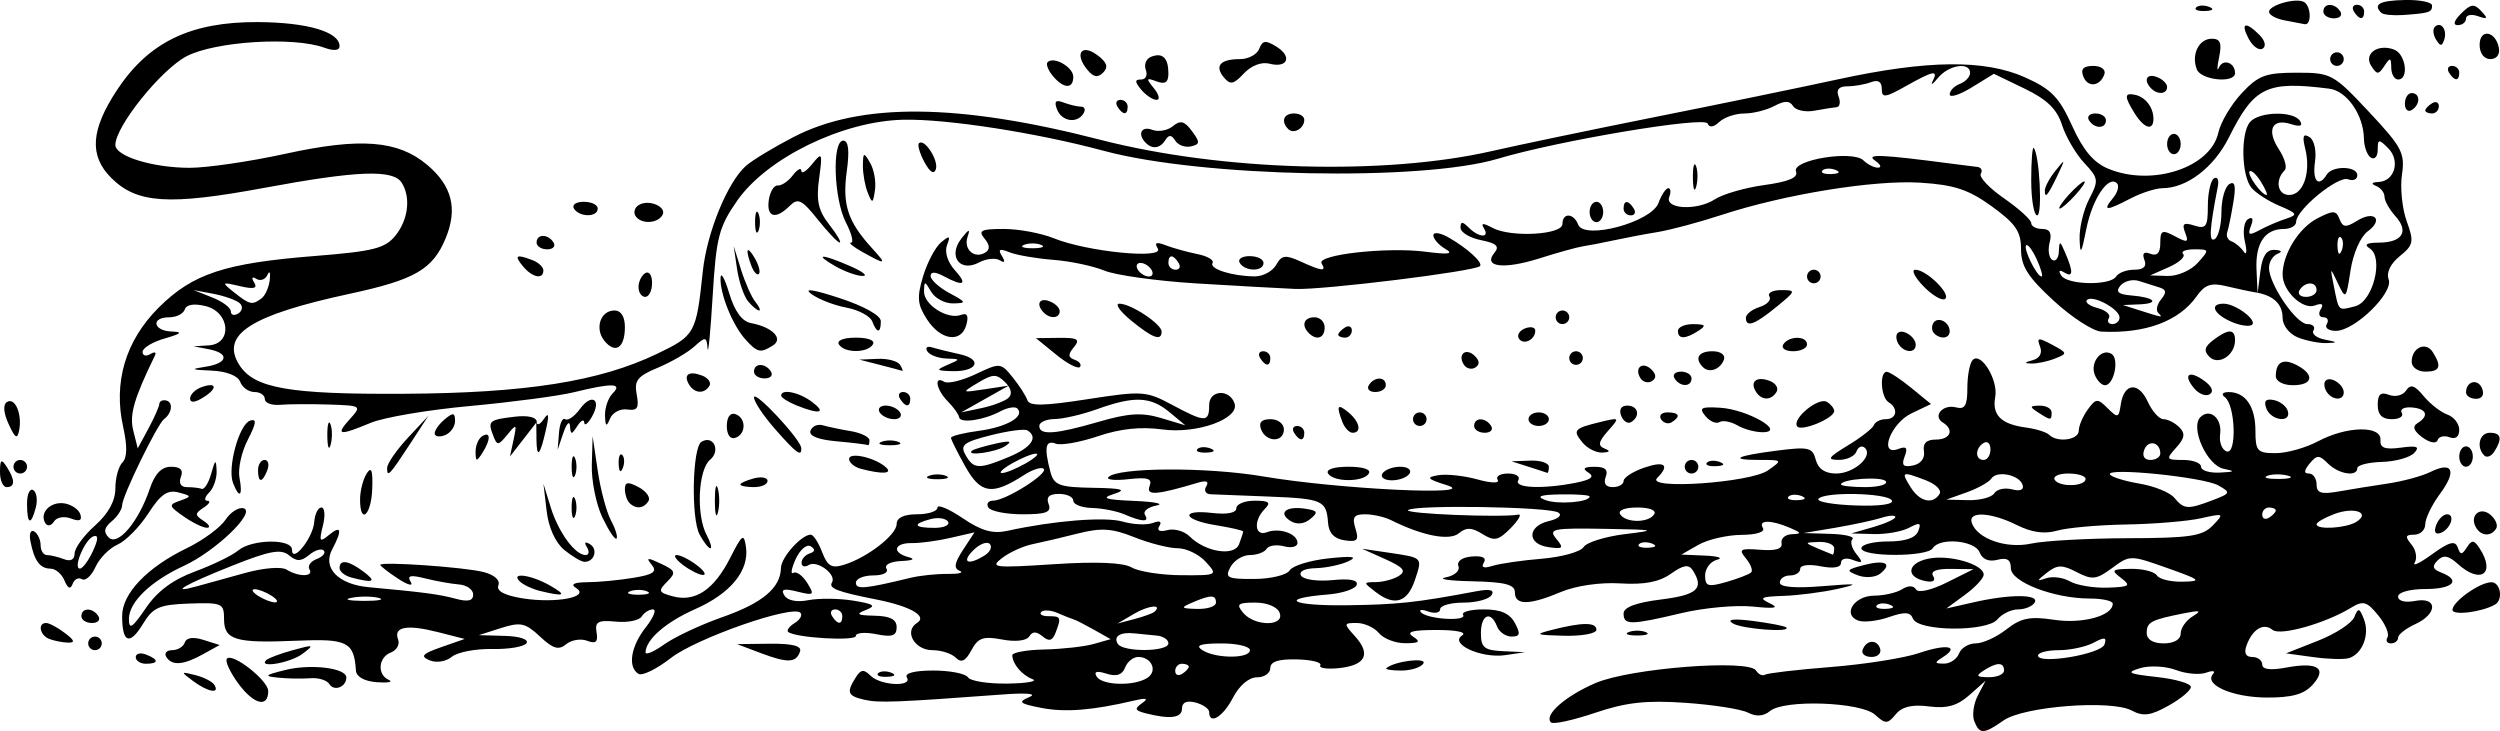 <svg xmlns="http://www.w3.org/2000/svg" viewBox="0 0 367.98 107.6" version="1.0"><path d="M290.59 106.13c-.33-.87-.09-2.56.53-3.75l1.14-2.18-2.39 2.12c-1.78 1.57-3.29 2-5.94 1.66-2.48-.32-3.96.03-4.89 1.16-1.21 1.45-1.51 1.46-3.05.06-2.09-1.88-13.36-2.28-15.46-.54-.95.78-2.02.86-3.23.24-1-.52-5.15-1.17-9.23-1.45-5.77-.4-8.73-.07-13.31 1.48-3.24 1.09-6.15 1.73-6.47 1.4-1.08-1.07 2.11-3.88 6.58-5.8 5.09-2.18 22.56-3.54 23.61-1.83.35.57.95.84 1.32.61.38-.23 4.73-.74 9.68-1.13s10.79-1.31 12.97-2.05c4.08-1.39 6.1-1.04 3.51.61-1.26.79-1.23.93.17.94.9.01 1.9-.66 2.22-1.48.31-.83 1.42-1.5 2.47-1.5 1.04 0 3.07-.93 4.52-2.07 2.13-1.67 3.44-1.94 7.02-1.4 4.19.63 8.62-.59 8.62-2.37 0-.42-1.52-.76-3.37-.76-5.29 0-11.63-2.44-11.63-4.47 0-1.25-.56-1.6-1.98-1.23-1.26.33-2.22-.07-2.61-1.09-.69-1.78-5.9-2.25-6.91-.61-.8 1.3-10.5 1.3-10.5 0 0-.55 1.76-1 3.9-1 2.56 0 4.09-.52 4.47-1.53.48-1.22.22-1.32-1.32-.5-1.05.57-3.41.99-5.23.94l-3.32-.09 3.25-.94c1.79-.52 3.25-1.18 3.25-1.48 0-.29-.94-.24-2.08.13-1.15.36-4.19 1.01-6.75 1.45l-4.67.78 3.92.12c2.16.06 3.62.41 3.26.78-.36.36-.1 1.34.58 2.18 1.04 1.29.96 1.43-.51.88-1-.38-1.75-.19-1.75.43 0 .69-1.13.87-3 .5-1.69-.34-3-.18-3 .37 0 .54-.67.98-1.5.98-.82 0-1.5.47-1.5 1.05 0 .67 2.23.86 6.25.53 5.29-.43 5.64-.37 2.25.4-2.2.49-5.8.96-8 1.03-3.3.11-3.65.29-2 1.08 1.48.7.83.83-2.5.49-2.47-.25-7.2.18-10.5.97-7.51 1.78-8.5 1.78-8.5.06 0-.93 1.82-1.61 5.5-2.07 5.36-.67 6.39-1.61 4.69-4.28-.6-.94-1.36-.83-3.24.5-1.72 1.21-3.93 1.63-7.45 1.41-2.96-.18-6.51.34-8.71 1.26-4.67 1.97-6.79 1.99-6.79.07 0-1.16-1.42-1.53-6.25-1.64-3.43-.07-5.2-.33-3.92-.58 1.3-.25 2.12-.98 1.86-1.65-.27-.72.53-1.3 1.98-1.42 1.56-.13 2.2.2 1.76.9-.44.72-.01.89 1.25.49 1.07-.34 4.35-.82 7.29-1.06 2.95-.25 5.71-1.02 6.14-1.71.43-.7 3.17-1.55 6.09-1.91 4.85-.59 4.59-.65-3.07-.78-7.56-.13-8.24.01-7.05 1.45 1.16 1.4 1.02 1.56-1.12 1.25-3.2-.45-3.17-3.08.03-3.84 1.42-.33 2.02-.88 1.4-1.26-1.38-.86-21.29-1.17-22.11-.35-.54.54 13.69 1.12 16.22.66.55-.1.05.79-1.11 1.98-1.83 1.85-2.41 1.97-4.17.87-1.57-.98-2.38-1.01-3.46-.11-1.39 1.15-5.34.39-9.99-1.93-.96-.47-2.67-.86-3.82-.86-1.65 0-1.94.43-1.42 2.08.55 1.74.29 2.03-1.6 1.75-1.52-.22-2.32-1.07-2.43-2.58-.24-3.3-.79-3.55-8.74-3.86-3.99-.15-7.84-.3-8.56-.34-.72-.03-1.01-.55-.63-1.16.44-.72.03-.91-1.19-.55-6.14 1.84-7.7 1.95-7.15.52.43-1.12-.24-1.35-3.09-1.03-2 .23-3.33.09-2.97-.3 1.38-1.45 14.54-1.51 22.79-.1 11.11 1.89 32.16 2.9 27.04 1.29-2.92-.91-3.14-1.16-1.3-1.47 1.21-.21 3.8.07 5.76.61 2.09.58 3.33.6 3 .06-.32-.51.38-.92 1.54-.92 1.17 0 1.84.45 1.5 1-.7 1.14 3.63 1.32 8.46.36 2.26-.45 2.81-.89 1.87-1.49-.95-.6-.7-.85.89-.86 1.57-.01 2.05.43 1.65 1.49-.37.95.01 1.5 1.03 1.5.88 0 1.6-.41 1.6-.9 0-.5 1.35-1.38 3-1.95 3.05-1.06 3.87-.42 1.94 1.51-1.76 1.76 13.71.7 16.31-1.12 2.17-1.52 2.15-1.54-1.19-1.54-4.67 0-3.55-.6 2.57-1.38 4.6-.59 5.19-.45 5.66 1.36.35 1.34 1.36 2.02 3 2.02 2.64 0 5.51-2.57 4.22-3.78-.43-.4-.98-.16-1.23.53-.24.69-1.42 1.25-2.61 1.24-1.8 0-1.58-.35 1.33-2.12 1.93-1.16 3.65-2.51 3.84-2.99.18-.49.97-.88 1.75-.88 1.63 0 1.89-1.59.41-2.5-1.15-.72-1.36-4.52-.25-4.47.42.02 2.05 1.1 3.63 2.39l2.87 2.35-2.87 1.37c-3.09 1.48-4.9 6.38-1.93 5.24 1.18-.45 1.41-.17.92 1.11-.5 1.3-.21 1.62 1.24 1.32 1.13-.23 1.78-1.07 1.6-2.1-.2-1.15.37-1.71 1.75-1.71 2.15 0 2.75-1.45 1.03-2.51-1.54-.95 0-2.73 1.93-2.23 1.33.35 1.68-.25 1.68-2.87 0-1.83.36-3.68.79-4.11 1.23-1.23 3.78 2.97 3.31 5.46-.49 2.66.86 4 4.54 4.49 1.48.2 3.01.68 3.39 1.06 1.21 1.21 4.37.77 4.37-.6 0-.72.6-2.12 1.32-3.11 1.21-1.66 1.45-1.67 2.93-.19 1.49 1.48 1.64 1.44 1.93-.56.47-3.17 2.61-3.39 3.97-.41.65 1.42 1.69 2.58 2.31 2.58.63 0 1.68.53 2.33 1.18.92.92.81 1.61-.45 3-1.55 1.71-1.49 1.82 1.01 1.82 1.46 0 2.65.45 2.65 1s1.24.94 2.75.86c2.24-.11 2.35-.21.58-.56-2.45-.47-4.97-6.06-3.43-7.6 1.41-1.4 3.24.2 2.9 2.54-.16 1.14.27 2.26.96 2.5 1.53.52 1.3-6.84-.26-7.98-.58-.42-.35-.74.55-.75 2.47-.02 3.95 2.12 3.95 5.69 0 2.99.28 3.3 2.97 3.3 1.64 0 4.45-.79 6.25-1.75 4.2-2.24 9.33-2.35 9.18-.2-.08 1.18.64 1.46 3 1.14 2.4-.33 2.85-.15 1.96.79-.63.66-2.77 1.26-4.75 1.31-1.98.06-3.61.47-3.61.91 0 1.33-2.75.9-4.32-.67-1.3-1.3-1.62-1.3-2.7 0-.85 1.03-.88 1.47-.1 1.47.62 0 1.12.72 1.12 1.61 0 1.27.69 1.48 3.25 1.03 1.79-.32 5.05-.85 7.25-1.17 2.2-.33 5.02-1.09 6.25-1.7 3.29-1.62 3.93-.18 1.43 3.2-1.2 1.62-2.18 3.64-2.18 4.49 0 .84-.73 1.54-1.62 1.54-1.31 0-1.39.28-.41 1.45.66.8.88 1.99.48 2.64s.75.11 2.55-1.21c2.52-1.82 3.4-2.06 3.77-1.02.4 1.15.61 1.15 1.36 0 .73-1.13 1.04-1.11 1.86.14 2.43 3.71.17 5.36-3.18 2.32-1.39-1.26-2.14-1.39-3-.53-.85.86-.72 1.3.53 1.78 2.99 1.15 1.76 2.43-2.34 2.43-2.27 0-4 .48-4 1.11 0 .66 1.04.92 2.5.64 3.35-.64 3.35 1.91 0 3.43-1.37.63-2.5 1.52-2.5 1.98s-.47.84-1.05.84c-.59 0-.81-.41-.51-.9s-.31-1.95-1.38-3.25c-1.67-2.04-2.2-2.18-3.98-1.1-3.79 2.31-10.44 4.19-11.56 3.26-1.31-1.09-2.93-.13-3.81 2.24-.43 1.16-.15 1.75.83 1.75.8 0 1.46.5 1.46 1.11 0 .73 1.21.88 3.52.45 4.63-.87 6.11.09 3.89 2.54-1.27 1.4-3.05 1.89-6.81 1.87-5.04-.04-9.25-1.91-7.83-3.48.4-.45-.06-.53-1.02-.18-.97.35-2.98.17-4.47-.4-1.48-.56-3.84-.68-5.24-.27-2.15.65-1.78.84 2.46 1.31 2.75.3 5 .96 5 1.46s-1.48 1.75-3.3 2.76c-2.63 1.47-3.72 1.62-5.41.71-3.01-1.61-15.9-.62-18.86 1.46-2.94 2.06-3.55 2.07-4.32.09zm4.39-7.43c0-1.26-1.06-1.26-3 0-1.21.78-1.07.97.75.98 1.24.01 2.25-.43 2.25-.98zm14.79-3.85c.35-1.06.01-1.12-1.6-.25-1.13.6-3.43 1.1-5.12 1.1s-3.07.36-3.07.79c0 1.36 9.31-.2 9.79-1.64zm11.21-1.6c0-.8.79-1.93 1.75-2.52 1.4-.85 1.15-.94-1.25-.46-4.89.97-5.5 1.29-5.5 2.9 0 .96.93 1.53 2.5 1.53 1.52 0 2.5-.57 2.5-1.45zm-63.22-9c.28-.28-.07-1.2-.77-2.05-1.13-1.35-.86-1.51 2.1-1.28 2.29.19 3.31-.13 3.14-.97-.13-.69.54-1.28 1.5-1.32 1.5-.06 1.46-.2-.25-.93-2.77-1.2-4.73-1.2-4 0 .37.6-.91 1.01-3.19 1.03-2.09.02-4.93.68-6.31 1.47l-2.5 1.43 3.5.15c1.93.08 2.72.36 1.75.61-.96.25-1.75 1.29-1.75 2.31 0 1.61.43 1.74 3.14.96 1.72-.5 3.36-1.13 3.64-1.41zm54.44.82c-1.53-1.16-1.36-1.31 1.48-1.34 1.75-.02 3.46.42 3.8.97s2.06.97 3.81.92c2.87-.06 2.64-.27-2.29-2.01-5.43-1.93-5.5-1.93-8.11 0-2.31 1.71-2.94 1.78-5.2.61-2.17-1.13-2.86-1.11-4.39.07-1.55 1.21-1.57 1.33-.13.83.93-.33 2.51-.12 3.5.45 1 .58 3.49.99 5.53.93 3.28-.11 3.52-.28 2-1.43zm-42.22-4.37c0-.55-1.01-.97-2.25-.93-2.14.07-2.15.11-.25.93 1.1.47 2.12.89 2.25.93.14.04.25-.38.25-.93zm-26.81-.69c-.72-.28-1.58-.25-1.91.08-.34.34.25.57 1.31.53 1.16-.05 1.4-.29.6-.61zm70.03-.79c9.09-.02 10.98-.3 12.5-1.87 1.73-1.79 1.67-1.83-1.72-1.07-1.92.44-6.87.85-11 .92-4.12.07-8.71.48-10.2.91-1.83.53-3.74.26-5.9-.82-3.84-1.91-7.23-2.09-6.65-.34.78 2.35 5.08 3.86 8.75 3.06 1.93-.42 8.33-.77 14.22-.79zm33.64-2.41c2.17-1.37-.35-2.25-3.27-1.14-1.42.54-2.59 1.21-2.59 1.5 0 .85 4.38.58 5.86-.36zM243.48 75.7c.37-.59-.67-1-2.5-1-1.82 0-2.86.41-2.5 1 .8 1.29 4.2 1.29 5 0zm91.5-.56c0-.24-.45-.44-1-.44s-1 .47-1 1.06c0 .58.45.78 1 .44s1-.82 1-1.06zm-101-2.06c0-.21-1.91-.35-4.25-.31-3 .05-3.68.29-2.31.82 1.8.71 6.56.34 6.56-.51zm44.48.57c-.7-1.12-10.15-1.3-10.81-.2-.25.41 2.22.84 5.47.95 3.56.13 5.69-.17 5.34-.75zm47.21-.02c2.68-1.02 2.72-1.13.83-2.19-2.21-1.23-16.59-2.68-15.93-1.6.23.38 2.2.98 4.36 1.35 2.17.36 4.47 1.3 5.12 2.09 1.41 1.7 1.97 1.74 5.62.35zm-60.5-.62c-.72-.28-1.58-.25-1.91.08-.34.34.25.57 1.31.53 1.16-.05 1.4-.29.6-.61zm20.32-.31c.34-.55-.57-1.45-2.01-2-3.56-1.36-3.7-1.3-2.26 1 1.34 2.16 3.27 2.61 4.27 1zm8.05-.09c.37-.6 1.54-.86 2.61-.58 1.21.32 1.8.07 1.56-.66-.5-1.5-3.79-2.16-4.61-.92-.34.52-1.97 1.43-3.62 2.02l-3 1.07 3.2.08c1.75.04 3.49-.41 3.86-1.01zm-15.95-1.75c-.49-.78-6.61-.37-6.61.45 0 .21 1.61.39 3.56.39 1.96 0 3.33-.38 3.05-.84zm29.39-.37c0-.44-1.15-.79-2.55-.79-1.41 0-2.3.42-1.99.93.69 1.12 4.54.99 4.54-.14zm29.74-.49c-.98-.25-2.33-.23-3 .04-.68.28.11.48 1.76.46s2.21-.24 1.24-.5zm-43.74-3.86c0-.86-.45-1.28-1-.94-1.29.8-1.29 2.5 0 2.5.55 0 1-.7 1-1.56zm25 .62c0-1.68-1.77-2.09-2.36-.56-.35.91 0 1.5.9 1.5.8 0 1.46-.43 1.46-.94zm-149.39 38.22c-1.55-.4-1.64-.66-.5-1.47 1.01-.71.7-.82-1.11-.4-6.2 1.46-10.18 1.77-13.7 1.09-3.23-.63-3.5-.87-1.8-1.58 1.25-.52-.25-.67-4-.39-15.64 1.16-18.15 1.25-20.25.77-2.48-.57-2.67-1.08-1.27-3.29.75-1.19 1.19-1.24 2.18-.25 1.48 1.47 6.24 1.69 5.34.24-.37-.61 1.14-1 3.89-1 2.47 0 4.77.45 5.11 1s2.96.96 5.81.92c2.86-.04 4.52-.34 3.69-.65-1.56-.6-2.95-2.24-2.98-3.52-.01-.41 2.12-.8 4.73-.85 2.62-.06 5.88-.42 7.25-.81l2.5-.71-2.5-1.41c-1.37-.77-2.72-1.46-3-1.52-.27-.07-1.3-.48-2.29-.91s-2.07-.51-2.42-.17c-.34.35.13.63 1.05.63 1.86 0 1.92.16 1.05 2.44-.46 1.19-.96 1.33-1.91.53-.93-.76-1.49-.76-1.96.01-.4.64-2.03.83-4.01.45-2.77-.52-3.53-.25-4.51 1.58-.86 1.61-1.48 1.91-2.29 1.1-.61-.61-2.15-1.11-3.44-1.11-2.63 0-4.23-2.79-2.28-4 1.61-.99-.93-2.46-5.99-3.46-5.72-1.13-7.05-1.64-6.52-2.5.72-1.17-2.18-3.34-3.43-2.57-.58.36-1.05.21-1.05-.33s.54-1.16 1.21-1.38c.8-.26.85-.61.14-1.05-.58-.36-1.57.49-2.21 1.88-.63 1.4-.79 2.31-.34 2.04.44-.28 1.35.38 2.03 1.46 1.12 1.8 1.01 1.9-1.45 1.29-2-.5-2.48-.36-1.9.57.46.76 1.86 1.03 3.54.69 1.53-.3 4.49-.27 6.59.07 3.08.5 3.44.76 1.85 1.38-1.55.61-1.28.78 1.29.84 2.31.05 3.25.54 3.25 1.69 0 1.28-.65 1.5-3 1.03-1.65-.33-3-.22-3 .25 0 .82-8.99.28-9.97-.59-.26-.23.18-.82.97-1.31.8-.49 1.17-1.17.83-1.51-1.19-1.19-15.37 3.77-19.08 6.68-2.07 1.61-4.21 2.66-4.75 2.32-1.62-1-1.14-4.04 1.08-6.86 1.14-1.45 1.61-2.63 1.06-2.63-.56 0-1.31.47-1.67 1.05s-2.07.92-3.81.75c-2.62-.25-3.1.02-2.83 1.58.24 1.42-.1 1.73-1.38 1.24-.93-.36-2.33-.13-3.1.51-1.1.91-1.93.67-3.85-1.14-2.14-2-2.86-2.16-5.72-1.25l-3.28 1.05 3.81.11c2.17.05 3.56.51 3.22 1.06-.33.53-2.6.92-5.06.87-2.45-.05-5.13.47-5.95 1.15-.84.7-2.26.93-3.25.52-1.43-.59-1.11-.96 1.69-1.94l3.46-1.21-3.96-1.01c-4.56-1.16-6.56-.78-5.84 1.09.27.72-.2 1.58-1.06 1.91-1.86.71-2.06 3.27-.31 4.04.69.31-.1.46-1.75.34-1.85-.14-3.03-.8-3.09-1.72-.27-4.21-1.27-4.72-8.71-4.39-9.06.39-10.7-.1-10.7-3.2 0-2.3-.3-2.44-5.11-2.27-4.45.16-5.34.55-6.84 3.02-1.95 3.2-3.05 2.77-3.05-1.19 0-3.3 3.66-7.14 9.5-9.97 2.38-1.15 4.95-3.04 5.72-4.2.76-1.15 1.98-1.9 2.69-1.67 1.78.6-4.16 6.3-8.8 8.45-4.92 2.27-8.11 5.35-8.11 7.82 0 1.66.49 1.34 2.48-1.58 1.69-2.49 3.97-4.19 7.25-5.4 2.62-.97 5.48-2.36 6.35-3.09 1.99-1.68 7.92-1.76 7.92-.12 0 2.13 3.09-1.71 3.27-4.05.09-1.19.56-2.16 1.06-2.16.49 0 .59 1.2.22 2.67-.59 2.35-.48 2.52.89 1.38 1.83-1.52 2-.74.47 2.13-1.45 2.71.89 5.13 5.34 5.55 8.11.74 10.42 1.05 12.84 1.7 1.82.5 2.58.31 2.58-.62 0-.72-.94-1.39-2.08-1.48-1.15-.09-3.39-.49-4.98-.89-2.2-.55-2.71-.43-2.13.52.42.68-.41.47-1.85-.47-1.45-.95-2.63-1.87-2.63-2.04 0-.53 12.29.32 15.19 1.05 1.59.41 2.48 1.2 2.19 1.95-.32.85.88 1.49 3.59 1.93 4.86.77 9.94-.19 7.88-1.5-.92-.58-.39-.86 1.65-.88 1.65-.01 4.7-.3 6.77-.65 2.95-.48 3.52-.9 2.67-1.93-.88-1.06-.63-1.09 1.35-.15 2.18 1.02 2.28 1.31.92 2.66-1.36 1.36-1.26 1.59.89 2.16 3.27.86 6.02-.99 8.4-5.67 1.77-3.49 2.02-3.67 2.32-1.61.51 3.46-2.25 6.84-7.45 9.14-4.35 1.93-7.26 4.45-7.33 6.37-.02.45 1.22-.08 2.75-1.17s5.41-2.91 8.61-4.03c5.88-2.07 8.51-4.29 8.57-7.22.03-1.56 3.02-4.9 4.39-4.9.38 0 1.13 1.15 1.67 2.57.79 2.07 1.41 2.43 3.23 1.86 3.44-1.07 7.74-4.4 7.74-6 0-.92 1.07-1.43 3-1.43 1.65 0 3-.44 3-.97 0-.54 1.67.16 3.7 1.53 2.75 1.87 4.43 2.35 6.58 1.88 6.86-1.51 14.39-2.11 17.01-1.36 1.56.45 3.55.53 4.44.19 1-.38 1.35-.21.94.46-.42.68.03.9 1.18.6 1.02-.27 2.49.15 3.27.92 2.3 2.31 6.58 2.99 7.28 1.16.33-.87.6-1.71.6-1.87s-1.8-.57-4-.93c-4.91-.78-5.35-2.37-.5-1.8 2.15.25 3.5-.02 3.5-.7 0-.61 1.22-1.11 2.7-1.11 2.1 0 2.44.26 1.5 1.2-1.72 1.72-1.51 4.13.3 3.44 1.86-.71 4.5.22 4.5 1.58 0 .56-.9.78-1.99.49-1.1-.29-2.26-.12-2.56.38-.31.5-1.42.91-2.47.91s-2.33.8-2.85 1.77c-.85 1.58-.46 1.77 3.5 1.75 2.44-.01 4.79-.58 5.22-1.26.42-.69 2.99-1.48 5.71-1.77 3.54-.38 4.38-.26 2.94.42-1.1.52-3.26.98-4.8 1.02-1.68.04-2.55.49-2.17 1.11.35.57 2.42.86 4.59.65 2.59-.26 3.83-.02 3.59.7-.2.61-2.13 1.25-4.28 1.42-7.35.6-5.35 1.69 2.88 1.58 7.45-.1 10.09-.38 19.07-2.07 1.95-.36 2.66-.18 2.19.57-.38.61-2.23 1.11-4.12 1.11-1.9 0-3.45.43-3.45.97 0 .53-.78.68-1.75.34-.96-.35-1.44-.29-1.07.12.92 1.03 6.83 1.38 6.2.37-.27-.44 1.09-.8 3.03-.8 2.5 0 3.83.58 4.59 2 .86 1.6.76 2-.49 2-.86 0-1.83-.68-2.14-1.5-.91-2.37-2.37-1.75-2.37 1 0 2.12.49 2.52 3.25 2.65l3.25.15-2.91.43c-3.51.52-8.3-1.66-6.35-2.9.73-.47-.82-.8-3.74-.8-3.59 0-4.57.27-3.5.97 1.18.76.94.97-1.12.98-1.45.01-3.19-.66-3.88-1.48-.68-.83-2.16-1.5-3.27-1.5-1.95 0-1.96.08-.28 1.94 2.4 2.64 1.6 4.27-2.3 4.7-1.79.19-3.05.01-2.79-.41.26-.43-1.29-.82-3.44-.87-2.7-.07-3.92.32-3.92 1.27 0 .75-.88 1.37-1.97 1.37-1.18 0-2.6 1.2-3.53 3-1.46 2.82-3.5 4.06-3.5 2.11 0-.48-.9-1.11-2-1.4-1.3-.34-2-.03-2 .88 0 1.4-1.75 1.62-5.39.69zm.27-5.19c1.58-.99.67-3.09-1.33-3.09-.73 0-1.6.7-1.93 1.57-.42 1.08-1.27 1.36-2.74.89-1.43-.46-1.9-.31-1.44.43.81 1.31 5.49 1.44 7.44.2zm6.12-1.65c0-.24-.45-.44-1-.44s-1 .47-1 1.06c0 .58.45.78 1 .44s1-.82 1-1.06zm9-2.44c0-.55-1.91-1-4.25-.99-3.11.01-3.84.28-2.75.99 1.98 1.27 7 1.27 7 0zm-12-1c0-.55-.78-1.07-1.75-1.15-.96-.09-2.42-.23-3.25-.32-2.08-.23-3.14.43-2.45 1.54.77 1.25 7.45 1.19 7.45-.07zm-48-4c0-.55-.47-1-1.05-1-.59 0-.79.45-.45 1 .8 1.28 1.5 1.28 1.5 0zm45.92-.63c1.3-1.17-.8-.99-2.92.25l-2.5 1.46 2.5-.66c1.38-.37 2.69-.84 2.92-1.05zm18.45.13c-.34-.88-1.84-1.5-3.6-1.5-2.56 0-2.83.22-1.77 1.5 1.69 2.03 6.15 2.03 5.37 0zm-9.37-1.5c0-1.18-.76-1.18-3.5 0-1.77.76-1.68.87.75.93 1.52.04 2.75-.38 2.75-.93zm-139-1c-.82-.54-1.95-.97-2.5-.97s-.32.43.5.97c.83.53 1.95.97 2.5.97s.33-.44-.5-.97zm15.77.31c-.96-.25-2.76-.26-4-.02-1.25.24-.47.44 1.73.46 2.2.01 3.22-.19 2.27-.44zm39.48-.97c-.68-.28-1.81-.28-2.5 0-.68.27-.12.5 1.25.5 1.38 0 1.94-.23 1.25-.5zm-59.05-2.73c2.62-.72 5.28-.93 6-.47 1.75 1.11 4.06 1.08 3.37-.04-.31-.49.18-1.18 1.08-1.52.9-.35 1.36-.91 1.02-1.25s-1.3-.05-2.14.65c-1.2.99-1.84 1-2.98.05-1.16-.96-2.83-.66-8.25 1.5-7.09 2.81-9.58 4.26-5.3 3.07 1.38-.38 4.62-1.28 7.2-1.99zm97.8.75c1.38-.34 3.85-.6 5.5-.58s2.45-.18 1.78-.45c-.91-.36-.78-1.15.48-3.08l1.7-2.59-3.48.8c-1.91.45-4.49.8-5.73.78-2.66-.04-3.01 1.41-.5 2.07 1.06.27.64.5-1.05.57-1.6.07-2.55.55-2.2 1.12s-.49 1-1.94 1c-1.4 0-2.56.48-2.56 1.08 0 1.02 1.31.91 8-.72zm43.5-2.36c-.99-1.1-2.85-2-4.13-2s-4.15-.73-6.38-1.62c-3.26-1.31-4.87-1.42-8.27-.56-2.32.59-5.34 1.3-6.72 1.58-1.37.28-3.4 1.2-4.5 2.05-1.82 1.4-1.16 1.47 7.6.9 6.3-.41 10.25-.25 11.5.48 1.05.61 4.34 1.12 7.31 1.14 5.34.03 5.38 0 3.59-1.97zm-32.52-.96c.8-.51 1.13-1.27.72-1.68s-1.5.02-2.43.95c-1.81 1.8-.73 2.27 1.71.73zm-5.42-4.95c-.31-.5-1.46-.67-2.56-.38-2.75.72-2.5 1.29.56 1.29 1.41 0 2.31-.41 2-.91zM35.1 100.64c-1.26-1.71-2.02-3.37-1.69-3.7.87-.87 6.07 3.23 6.07 4.78 0 2.51-2.11 1.99-4.38-1.08zm-6.67-.39c-1.88-1.4-1.87-1.43.32-.88 1.25.31 2.51.96 2.81 1.45.84 1.37-.98 1.03-3.13-.57zm20.05.44c-.36-.58-1.62-.96-2.82-.86s-3.3.06-4.68-.08c-2.18-.22-2.05-.37 1-1.13 3.78-.94 9-.3 9 1.1s-1.8 2.1-2.5.97zm80.78-1.6c.33-.33 1.19-.36 1.91-.08.8.32.56.56-.6.61-1.06.04-1.65-.19-1.31-.53zm74.81-.75c1.18-1.02 6.02-1.62 5.44-.68-.35.57-1.82 1.04-3.25 1.04-1.44 0-2.42-.16-2.19-.36zM19.98 96.73c0-.53.68-.71 1.5-.39 1.92.73 1.92 1.36 0 1.36-.82 0-1.5-.44-1.5-.97zm4.5-.03c-.34-.55.05-1 .86-1s1.65-.51 1.86-1.13c.23-.72 1.25-.86 2.75-.38l2.38.75-2.42 1.34c-2.93 1.63-4.6 1.75-5.43.42zm14.7.47c.29-.29 2.06-.96 3.92-1.47 3.1-.86 3.22-.81 1.44.53-1.76 1.34-6.6 2.18-5.36.94zm72.8-1.04l-3.5-1.32 4.84-.06c3.3-.03 4.71.32 4.44 1.14-.57 1.69-1.79 1.74-5.78.24zm228.5.59l-4-.55 4.69-1.85c2.58-1.01 4.99-2.58 5.36-3.48.58-1.43.77-1.39 1.44.36.85 2.22-.25 5.05-2.21 5.67-.7.22-3.08.16-5.28-.15zm-66.33-1.02c.5-1.51 2.11-1.67 2.58-.25.23.69-.33 1.25-1.25 1.25-.91 0-1.51-.45-1.33-1zm-261.17-1c0-.55.45-1 1-1s1 .45 1 1-.45 1-1 1-1-.45-1-1zm-5.75-.66c-1.38-.56-1.71-2.34-.44-2.34.45 0 1.69.66 2.75 1.47 1.45 1.09 1.56 1.45.44 1.42-.82-.03-2.06-.28-2.75-.55zm221.25-1.34c4.43-1.13 6.5-1.13 6.5 0 0 .55-2.13.94-4.75.88-4.24-.11-4.42-.2-1.75-.88zm11.25.34c.69-.28 1.82-.28 2.5 0 .69.27.13.5-1.25.5-1.37 0-1.93-.23-1.25-.5zm15.31-1.29c-.94-.59.12-.71 3-.35 2.44.32 4.63.74 4.86.94.94.81-6.53.26-7.86-.59zm26.53-.69c-.38-.99-1.2-1.04-3.55-.22-1.68.58-3.72.81-4.53.5-2.34-.9-.57-3.64 2.35-3.66 1.45-.01 3.31-.43 4.12-.94.91-.58 1.69-.58 2.06.02.34.55 2.24.12 4.53-1.02l3.93-1.96-3.3-.04c-2.16-.03-3.08.34-2.64 1.05.42.68-.01.97-1.1.75-2.96-.57-2.76-2.62.32-3.29 3.08-.68 8.22.79 8.22 2.34 0 .52-1.23 1.85-2.75 2.96l-2.75 2.02 4-.91c5.37-1.23 9.77-1.21 9 .04-.34.55-1.43 1-2.43 1s-2.37.66-3.04 1.46c-1.55 1.88-11.71 1.79-12.44-.1zm-3.4-2.05c-.72-.28-1.58-.25-1.91.08-.34.34.25.57 1.31.53 1.16-.05 1.4-.29.6-.61zM11.98 90.7c0-1.3 1.7-1.3 2.5 0 .34.55-.08 1-.94 1-.85 0-1.56-.45-1.56-1zm349-.93c0-1.21 4.02-4.07 5.73-4.07 1.36 0 1.78 2.6.52 3.3-1.96 1.11-6.25 1.63-6.25.77zm-158.44-2.59c-1.92-1.47-1.92-1.48 0-1.5 1.07-.01 2.59-.42 3.38-.92 1.11-.7.66-1.25-2-2.45l-3.44-1.54 4 .59c5 .75 4.9.65 3.78 4.03-1.1 3.28-2.99 3.87-5.72 1.79zm-123.06-.2c-1.1-.26-2.42-.88-2.95-1.38-1.5-1.43 1.64-1.01 4.45.6 2.54 1.45 2.13 1.66-1.5.78zM9.49 85.45c-.39-.96-1.32-1.75-2.05-1.75-1.55 0-2.41-1.17-2.96-4.03-.22-1.11.04-1.76.56-1.44s.94 1.23.94 2.03c0 .79.42 1.44.92 1.44.51 0 1.63.27 2.5.6.99.39 1.58.07 1.58-.83 0-.79 1.35-2.64 3-4.11 1.98-1.77 3-3.63 3-5.47 0-1.54.47-3.26 1.05-3.83.69-.69.72-2.43.11-5.17-1.49-6.6.33-12.73 5.2-17.6 5.03-5.01 9.72-6.56 23.11-7.62 8.52-.68 10.23-1.11 11.75-2.99 1.9-2.34 2.29-5.64.93-7.78-1.26-1.99-6.48-1.8-20.23.75-14.08 2.61-18.75 2.31-22.53-1.47-3.27-3.27-3.02-7.05.86-12.94C21.9 6.17 28.07 3.2 37.98 3.25c7.29.05 12 1.44 12 3.55 0 .65-.84.73-2.25.22-4.54-1.66-16.01-.94-20.25 1.25-3.77 1.96-10.5 10.34-10.5 13.07 0 1.66 5.52 3.36 10.95 3.36 2.56 0 8.9-.93 14.1-2.07 11.01-2.41 16.56-1.98 20.84 1.63 3.68 3.09 4.53 6.5 2.71 10.85-1.89 4.55-4.53 6.07-14.1 8.13-14.6 3.15-19.05 6-16.28 10.44 2.17 3.47 7.29 4.38 24.28 4.28 17.9-.1 28.77-1.81 37.25-5.89 5.59-2.68 5.75-2.97 6.72-12.15.6-5.7 3.64-13.12 6.35-15.51.93-.82 4.08-2.73 7-4.24 9.9-5.12 24.2-5 45.18.41 17.85 4.59 41.85 5.27 57.68 1.64 3.75-.86 14.47-3.1 23.82-4.97 9.35-1.86 21.5-4.37 27-5.56 13.26-2.88 21.66-2.96 27.62-.29 3.84 1.72 5 2.92 6.9 7.12 1.62 3.59 3.16 5.42 5.31 6.31 6.45 2.68 15.08-.15 16.21-5.3.34-1.53 1.88-4.14 3.44-5.81 2.45-2.62 3.52-3.02 8.07-3.02 5.1 0 5.41.16 10.65 5.75 4.86 5.19 5.34 6.09 4.87 9.24-.29 1.92.03 5.01.69 6.85 1.11 3.05 1.01 3.52-1.02 5.17-1.37 1.11-2 2.43-1.63 3.4.76 1.98-4.99 7.59-7.77 7.59-1.07 0-1.68-.45-1.34-1s.12-1-.5-1c-.61 0-.79-.53-.39-1.17.48-.77.19-.97-.85-.57-1.8.69-4.76-2.13-4.76-4.54 0-3.02 2.38-6.86 5.1-8.27 2.36-1.22 2.78-1.21 3.28.1.48 1.23.93 1.27 2.56.26 2.56-1.61 3.99-.21 1.58 1.55-1.05.77-2.14 3.25-2.52 5.74-.65 4.27-.71 4.32-1.86 1.9-1.16-2.45-1.17-2.45-.58.5.74 3.68.59 3.53 3.14 2.87 2.62-.69 4.23-7.17 2.13-8.5-.91-.58-.47-.85 1.37-.86 3.44-.02 4.44-1.65 2.4-3.9-.88-.98-1.6-2.26-1.6-2.86s-.56-1.31-1.25-1.59c-.79-.32-.64-.53.4-.58 2.36-.12 3.21-3.16 1.39-4.97-1.38-1.39-1.54-1.36-1.54.23 0 .98-.45 1.5-1 1.16s-1.01-1.61-1.03-2.81c-.06-3.48-2.51-7.02-5.1-7.34-9.22-1.17-11.05-.29-14.76 7.15-2.22 4.45-6.2 7.49-9.81 7.5-.99.01-3.08.68-4.66 1.5-3.62 1.89-4.2 1.89-2.62-.03.7-.83.97-1.82.6-2.19-1.26-1.26-3.65 2.33-4.52 6.77-.71 3.6-.9 3.87-.98 1.45-.06-1.65.58-4.31 1.41-5.91 1.43-2.73 1.38-3.06-.71-5.29-1.23-1.31-2.71-3.83-3.28-5.59-.76-2.37-2.22-3.78-5.54-5.38l-4.5-2.17-3.25 2c-1.78 1.1-3.25 1.56-3.25 1.03 0-.54.68-1.24 1.5-1.55.83-.32 1.5-1.04 1.5-1.61 0-1.67-3.15-1.18-4.71.72-.79.96-1.15 1.19-.8.5.86-1.71.16-1.58-3.96.73-3.06 1.72-3.53 1.77-3.53.39 0-1.04-.54-1.38-1.58-.98-.87.33-2.43.61-3.47.61-1.26 0-1.69.49-1.31 1.5.32.82.19 1.53-.28 1.57s-1.95.28-3.28.52c-1.34.25-2.74-.06-3.13-.67-.51-.83-1.24-.83-2.75-.03-1.14.61-3.13 1.11-4.43 1.11s-2.96.56-3.69 1.25c-.83.78-1.47.87-1.71.23-.41-1.1-21.95 2.51-30.87 5.18-11.27 3.36-43.6 2.72-58-1.16-9.87-2.66-23.11-4.72-29.5-4.58-8.94.19-20.07 5.61-24.47 11.91-2.7 3.88-3.09 5.37-3.61 14-.32 5.32-.66 8.81-.75 7.76-.15-1.76-.3-1.78-1.95-.29-.98.89-3.4 2.3-5.37 3.12-3.01 1.25-3.51 1.89-3.11 3.96.37 1.97.09 2.41-1.38 2.19-1.02-.16-2.16.44-2.54 1.32-.54 1.3-.69 1.21-.75-.44-.03-1.13.47-2.59 1.13-3.25 1.51-1.51-.05-1.56-5.7-.17-2.2.54-9.04 1.45-15.22 2.02-6.17.56-12.79 1.68-14.71 2.49-4.66 1.94-5.22 1.84-3.07-.54 1.79-1.98 1.75-2-3.09-2.16-2.7-.08-5.92-.07-7.16.04-1.23.11-2.25-.27-2.25-.84 0-.58-.68-1.04-1.53-1.04-.84 0-1.79-.68-2.1-1.5-.35-.91-2.02-1.56-4.22-1.65-3.02-.13-3.18-.22-.9-.57 3.33-.5 3.61-1.98.5-2.58l-2.25-.43 2.25-.14c3.5-.21 3.14-4.87-.44-5.77-1.71-.43-2.84-.25-3.09.48-.21.64-1.24 1.16-2.3 1.16-2.71 0-2.39 1.98.33 2.09 1.74.07 1.51.3-1 1.03-1.78.51-3.25 1.4-3.25 1.97 0 .56.51.71 1.13.33.63-.39.94-.3.7.19-3.1 6.37-3.78 8.73-3.2 11.04l.66 2.64 1.57-2.9c.86-1.59 1.58-3.23 1.61-3.64.02-.41.48-.64 1.03-.5 1.04.26.85 1.85-.34 2.74-.99.75-6.16 11.35-6.16 12.65 0 .61-.69 1.69-1.54 2.39-1.12.93-1.24 1.58-.44 2.38 1.33 1.33 4.4-2.3 6.04-7.16.76-2.24 1.73-3.25 3.13-3.25 1.39 0 1.85.47 1.45 1.5-.35.91 0 1.5.9 1.5.8 0 1.78.11 2.17.25s1.02-.88 1.4-2.25c.58-2.1.71-2.17.79-.45.06 1.13-.44 2.59-1.1 3.25s-.77 1.2-.25 1.21c.53.01.28.46-.55 1-1.33.88-1.33 1.1 0 1.97.83.54 1.04.99.48 1-.57.01-2.11-.74-3.42-1.66-2.23-1.55-2.26-1.72-.53-2.33 1.74-.61 1.73-.69-.24-1.21-1.62-.42-2.64.28-4.44 3.09-1.29 1.99-3.33 4.06-4.53 4.59-1.2.52-2.67 2.01-3.25 3.3-.59 1.29-1.48 2.1-1.98 1.79-.51-.31-1.13 0-1.38.69-.32.86-.7.7-1.2-.49zm4.18-4.32c.81-1.75.84-2.44.09-2.19-1.25.42-3.08 4.76-1.99 4.75.39 0 1.25-1.16 1.9-2.56zm21.65-36.47c-.46-.45-2.19-1.08-3.84-1.4l-3-.57 2.75 1.09c1.52.59 2.75 1.52 2.75 2.06s.49.67 1.09.3.71-1.04.25-1.48zm3.16-.73c.55-.4 1.1-1.63 1.23-2.73.12-1.1-.03-1.44-.34-.75-.31.7-1.04.96-1.63.6-.64-.4-.77-.19-.33.53.54.87-.03 1.02-2.09.54-2.73-.64-2.76-.6-.84.93 2.3 1.82 2.63 1.89 4 .88zm302.5-1.23c0-1.3-1.7-1.3-2.5 0-.34.55.09 1 .95 1 .85 0 1.55-.45 1.55-1zm3.61-7.73c-.33-.33-.57.26-.53 1.31.05 1.17.29 1.4.61.61.29-.73.25-1.59-.08-1.92zM51.73 85.01c-.96-.25-1.75-.88-1.75-1.39 0-1.34 1.34-1.13 3.56.55 1.95 1.47 1.46 1.69-1.81.84zm221.75-.32c-1.81-.69-1.74-.83.8-1.5 3.19-.84 4.35-.26 2.48 1.24-.7.56-2.17.68-3.28.26zm-172.94-1.52c-1.06-.81-1.49-1.47-.94-1.47s1.88.66 2.94 1.47c1.07.8 1.49 1.46.94 1.46s-1.87-.66-2.94-1.46zm-17.48-2.22c-1.31-1.08-2.32-3.29-2.6-5.75l-.47-4 1.08 3.5c1.13 3.65 3.58 7 5.13 7 .5 0 .58-.52.19-1.16-.45-.72-.28-.88.46-.43 1.21.75.64 2.59-.81 2.59-.46 0-1.8-.79-2.98-1.75zm19.91-2.28c-1.27-2.37-1.06-12.81.27-13.63 1.74-1.08 2.89 1.29 1.29 2.62-1.78 1.47-2.08 8.17-.51 11.1.57 1.07.81 1.94.53 1.94-.27 0-.98-.91-1.58-2.03zm-14.31-2.52c-.92-1.94-1.62-5.42-1.55-7.74l.12-4.21.75 5.07c.41 2.79 1.29 6.09 1.95 7.33.67 1.25 1.04 2.45.81 2.67-.22.22-1.15-1.18-2.08-3.12zm269.93 1.13c.33-.87 1.05-1.58 1.58-1.58 1.32 0 .5 2.27-1 2.77-.73.24-.95-.21-.58-1.19zm5.89.42c-1.07-1.74.52-3.23 2.08-1.94.77.64 1.16 1.56.85 2.05-.73 1.18-2.16 1.13-2.93-.11zm-357.8-.69c-.93-1.49.72-3.22 2.77-2.92 1.06.16 2.12.88 2.37 1.6.3.92-.11 1.12-1.37.63-1.01-.38-2.12-.19-2.51.45-.39.63-.96.73-1.26.24zm183.3-.31c-1.92-1.19-.72-2.24 2.08-1.83 1.9.28 2.03.51.81 1.52-.91.75-1.99.86-2.89.31zm-186-2.56c0-1.41.41-2.31.91-2s.67 1.46.38 2.56c-.72 2.75-1.29 2.5-1.29-.56zm80.16.56c0-1.38.23-1.94.51-1.25.27.69.27 1.81 0 2.5-.28.69-.51.12-.51-1.25zm21.08-1c0-1.93.2-2.71.45-1.75.26.96.26 2.54 0 3.5-.25.96-.45.17-.45-1.75zm60.26 2c-1.1-.47-3.23-.89-4.75-.93-1.51-.04-2.75-.52-2.75-1.07s-.94-1-2.1-1c-1.46 0-1.93.46-1.53 1.5.45 1.19-.33 1.5-3.84 1.5-2.42 0-4.69-.45-5.03-1s-.02-1 .7-1.01c1.83 0 8.15-3.98 7.45-4.68-.32-.32-1.61.08-2.86.89-4.74 3.05-6.4 2.82-8.67-1.21-1.16-2.07-2.12-3.98-2.12-4.25 0-.26 1.86-.73 4.13-1.03 4.08-.55 6.8-2.12 5.64-3.28-.33-.33-1.42-.15-2.43.38-2.52 1.35-6 1.86-6.15.9-.06-.43-.81-1.47-1.65-2.32-1.7-1.7-2.11-3.86-.55-2.9.55.34 2.64-.17 4.65-1.12 3.58-1.7 3.69-1.69 5.43.46.98 1.21 1.95 2.72 2.17 3.37.3.9 2.41.86 8.85-.14 8.06-1.25 8.64-1.21 12.42.81 4.92 2.64 5.49 2.65 5.49.05 0-2.23 3.01-2.42 3.74-.23.75 2.25-5.55 4.52-10.62 3.82-3.19-.43-6.2-.12-9.49 1-2.65.89-5.44 1.39-6.22 1.09-1.51-.58-1.73.58-.78 4.15.53 1.98 1.29 2.26 6.24 2.35 4.33.07 5.06.28 3.13.9-1.98.63-1.36.85 3 1.03 3.03.13 4.49.44 3.24.68s-2.01.85-1.69 1.36c.69 1.11-.34 1.09-3.05-.07zm-14.5-7.5c1.38-.79 2.05-1.43 1.5-1.43s-2.12.64-3.5 1.43c-1.37.78-2.05 1.43-1.5 1.43s2.13-.65 3.5-1.43zm-2.46-.95c3.3-1.38 4.35-2.89 2.71-3.9-.42-.26-2.85.07-5.42.72-3.97 1.01-4.52 1.43-3.69 2.9 1.17 2.1 1.95 2.14 6.4.28zm-5.45-.91c.23-.2 1.76-.66 3.41-1.03 2.2-.49 2.6-.4 1.5.34-1.35.92-5.92 1.55-4.91.69zm18.67-4.26c4.37-1.27 6.34-1.39 9.16-.55l3.58 1.08-2.36-1.96c-2.77-2.29-5.17-2.39-10.64-.42-2.2.79-5.01 1.44-6.25 1.45-1.23.01-2.25.47-2.25 1.02 0 1.41 2.35 1.24 8.76-.62zm-13.3-3.52c.6-.55.41-1.41-.5-2.31-1.26-1.24-1.79-1.23-3.96.07-2.49 1.5-2.49 1.5 1 .97l3.5-.53-3.5 1.97-3.5 1.97 3-.63c1.65-.35 3.44-1.03 3.96-1.51zM53 73.45c.01-1.24.45-2.93.97-3.75.7-1.1.92-.48.82 2.25-.14 3.95-1.82 5.36-1.79 1.5zm39.65.58c-.37-.37-.67-1.28-.67-2.03 0-1.07.45-1.13 2.03-.29 1.12.6 1.77 1.52 1.44 2.04-.68 1.11-1.85 1.23-2.8.28zM34.3 71.09c-.86-2.24.9-8.65 2.52-9.18 1-.32.91.38-.34 2.81-.93 1.78-1.48 4.3-1.23 5.61.52 2.71-.03 3.15-.95.76zM0 69.45c.01-1.82.2-1.97.98-.75 1.26 1.94 1.26 3 0 3-.55 0-.99-1.01-.98-2.25zm108.98 1.86c0-.21.9-.61 2-.9s2-.12 2 .38-.9.91-2 .91-2-.17-2-.39zm-71-2.11c0-.83.44-1.5.97-1.5.54 0 .71.67.4 1.5-.74 1.92-1.37 1.92-1.37 0zm46.16-.5c0-1.38.23-1.94.51-1.25.27.69.27 1.81 0 2.5-.28.69-.51.12-.51-1.25zm52.59 1.34c.69-.28 1.82-.28 2.5 0 .69.27.13.5-1.25.5-1.37 0-1.93-.23-1.25-.5zm58.75-.34c-.36-.6.85-1 3-1 2.16 0 3.37.4 3 1-.8 1.29-5.19 1.29-6 0zm8 0c.34-.55 1.52-1 2.62-1s1.72.45 1.38 1-1.51 1-2.61 1-1.73-.45-1.39-1zm-201.5-1c0-.55.45-1 1-1s1 .45 1 1-.45 1-1 1-1-.45-1-1zm55 .18c0-.63 1.37-2.62 3.04-4.42l3.04-3.26-2.59 3.97c-3.16 4.83-3.49 5.18-3.49 3.71zm34.08-.6c-.04-1.05.2-1.64.53-1.31s.37 1.19.08 1.92c-.32.79-.56.56-.61-.61zm35.67.73c-.96-.25-1.75-.91-1.75-1.45 0-1.09 3.91-.19 5.45 1.25 1 .93-.56 1.02-3.7.2zm98.25-.31l-2.5-.8 2.75-.1c1.52-.06 2.75.35 2.75.9s-.11.95-.25.9c-.13-.06-1.37-.46-2.75-.9zm23 0c0-.55.45-1 1-1s1 .45 1 1-.45 1-1 1-1-.45-1-1zm3.28-.61c.33-.33 1.19-.36 1.91-.08.8.32.56.56-.6.61-1.06.04-1.65-.19-1.31-.53zm110.72-.89c0-.83.45-1.5 1-1.5s1 .67 1 1.5c0 .82-.45 1.5-1 1.5s-1-.68-1-1.5zM70 66.51c-.01-.93.43-1.97.98-2.31 1.27-.78 1.27.54 0 2.5-.83 1.29-.97 1.26-.98-.19zm295.67.54c-1.23-1.23-.72-3.35.81-3.35 1.67 0 1.88.86.67 2.76-.44.7-1.11.96-1.48.59zM48.18 64.2c-.02-1.65.19-2.45.46-1.77s.29 2.03.04 3c-.26.97-.48.42-.5-1.23zm27.42.5c.49-2.32.43-2.37-.92-.72-1.35 1.64-1.51 1.65-2.1.1-.82-2.12-.6-2.3 3.24-2.75 1.88-.22 3.17.08 3.18.75.01.61.47.44 1.03-.38.74-1.1.83-.69.34 1.5-.87 3.91-1.38 4.42-1.41 1.41l-.02-2.41L77 64.7l-1.94 2.5.54-2.5zm38.49-1.54c-1.71-1.94-3.11-4.04-3.11-4.66 0-1.2 6.89 6.17 6.96 7.45.08 1.36-.71.79-3.85-2.79zm62.17 2.93c.33-.33 1.19-.36 1.91-.08.8.32.56.56-.6.61-1.06.04-1.65-.19-1.31-.53zm56.7-.92c-1.53-1.84-1.31-2.11 2.53-3.04 2.95-.72 2.97-.7 1.18 1.31-1.39 1.58-1.51 2.17-.5 2.58.91.36.81.54-.31.6-.9.04-2.2-.61-2.9-1.45zM82.28 63.7c.11-1.38.52-2.28.91-2 .39.27 1.37-.4 2.17-1.5 1.76-2.41 3.25-1.41 1.75 1.17-.59 1.01-1.09 1.38-1.11.83-.03-.55-.48-.33-1.02.5-.86 1.33-.98 1.33-1.08 0-.06-.83-.5-.38-.97 1l-.85 2.5.2-2.5zm40.89 1.26c-2.79-.25-4.16-.8-3.87-1.57.24-.66 1.05-1.01 1.81-.79s2.61.61 4.12.86c1.52.26 2.75.86 2.75 1.35s-.11.81-.25.71c-.13-.09-2.19-.35-4.56-.56zm6.56.08c.69-.28 1.82-.28 2.5 0 .69.27.13.5-1.25.5-1.37 0-1.93-.23-1.25-.5zm226.84-.65c-1.3-.96-1.53-1.61-.74-2.1 1.77-1.09 1.37-2.15-.87-2.32-1.11-.08-1.76.27-1.44.79s-.34.94-1.48.94c-1.42 0-2.06-.65-2.06-2.11 0-1.56.44-1.94 1.67-1.47.92.36 2.05.07 2.51-.64.64-.98 1.25-.79 2.58.82.96 1.16 2.53 2.38 3.49 2.72.97.34 1.75 1.35 1.75 2.25 0 1.02-.54 1.43-1.43 1.09-.79-.3-1.58-.11-1.76.43-.19.56-1.13.39-2.22-.4zM1.27 62.42c-.76-1.66-.85-2.87-.24-3.25 1.18-.73 2.25 1.76 1.79 4.16-.27 1.38-.59 1.19-1.55-.91zm62.71 1.37c0-.47.68-1.41 1.5-2.09 1.23-1.02 1.5-.97 1.5.27 0 .83-.67 1.77-1.5 2.09-.82.32-1.5.19-1.5-.27zm43-1.09c0-1.29.51-2 1.25-1.75 1.62.54 1.62 2.96 0 3.5-.74.25-1.25-.46-1.25-1.75zm78.64.5c-.39-1.02.06-1.5 1.4-1.5 1.08 0 1.96.67 1.96 1.5 0 1.95-2.61 1.95-3.36 0zm4.86.5c-.34-.55-.14-1 .45-1 .58 0 1.05.45 1.05 1 0 1.28-.7 1.28-1.5 0zm7.11-1.58c-.94-2.45-.73-2.77.89-1.42 1.67 1.38 1.99 3 .61 3-.49 0-1.16-.71-1.5-1.58zm19.39.58c0-1.3 1.7-1.3 2.5 0 .34.55-.08 1-.94 1-.85 0-1.56-.45-1.56-1zm38.75-.09c-.97-.56-2.16-.78-2.64-.48s-1.42-.1-2.07-.89c-1-1.21-.65-1.4 2.22-1.22 3.99.26 9.72 3.56 6.24 3.6-1.1.01-2.79-.44-3.75-1.01zm8.78.13c-.72-1.17 3.19-4.34 4.41-3.58.59.36 1.06.97 1.06 1.35-.02 1.08-4.94 3.09-5.47 2.23zm-56.53-1.04c0-.55.45-1 1-1s1 .45 1 1-.45 1-1 1-1-.45-1-1zm17 0c0-.55.68-1 1.5-1 .83 0 1.5.45 1.5 1s-.67 1-1.5 1c-.82 0-1.5-.45-1.5-1zm13.64-.51c-.35-.91 0-1.49.9-1.49 1.61 0 1.98 1.56.57 2.43-.49.31-1.15-.12-1.47-.94zm5.87.52c-.34-.55.08-1.01.94-1.01 1.75 0 2.01.6.62 1.46-.51.31-1.21.11-1.56-.45zM129.48 60.7c-.34-.55.06-1 .89-1 .82 0 1.77.45 2.11 1s-.05 1-.88 1c-.82 0-1.78-.45-2.12-1zm170.5 0c-1.28-.83-1.24-.97.25-.99.97-.01 1.75.44 1.75.99 0 1.22-.11 1.22-2 0zm33.61-.57c-.42-1.1-.1-1.48 1.06-1.25.92.17 1.86.88 2.08 1.57.62 1.84-2.43 1.52-3.14-.32zm-216.36-.46c-1.23-.5-2.25-1.15-2.25-1.44 0-1.05 2.66-.5 4.56.94 2.17 1.64 1.11 1.87-2.31.5zm-89.25-1c0-.57.7-1.3 1.55-1.63 2.34-.9 2.62.07.41 1.45-1.24.78-1.96.84-1.96.18zm104.5.03c-.34-.55-.14-1 .45-1 .58 0 1.05.45 1.05 1 0 1.28-.7 1.28-1.5 0zm125.96-1.07c-.92-1.49.15-2.3 2.06-1.56.89.34 1.33 1.07.99 1.62-.81 1.31-2.22 1.28-3.05-.06zm64.52-.47c-1.71-2.05-.76-2.75 1.5-1.1 1.12.81 1.43 1.58.79 1.97-.57.36-1.6-.04-2.29-.87zm19.48.47c-.36-.59-.42-1.31-.12-1.6.71-.72 2.66.55 2.66 1.73 0 1.27-1.72 1.19-2.54-.13zm20.54.13c0-1.68 1.78-2.09 2.37-.56.35.91 0 1.5-.9 1.5-.8 0-1.47-.43-1.47-.94zm-261.54-1.13c-.91-1.48-.05-2.1 1.9-1.35.9.34 1.38 1.03 1.08 1.52-.75 1.21-2.17 1.13-2.98-.17zm100.04.07c.8-1.3 2.5-1.3 2.5 0 0 .55-.7 1-1.55 1-.86 0-1.29-.45-.95-1zm39.97-1.05c-.95-1.54.35-2.53 1.64-1.25.72.72.73 1.28.05 1.7-.56.35-1.32.14-1.69-.45zm5.03.05c-.34-.55.09-1 .95-1 .85 0 1.55.45 1.55 1 0 1.29-1.7 1.29-2.5 0zm61.84-.57c-.7-1.82 1.03-3.94 2.48-3.04 1.18.72.36 4.61-.96 4.61-.51 0-1.19-.71-1.52-1.57zm26.66.23c0-2.11 1.11-2.67 3.14-1.59 2.64 1.41 2.31 2.93-.64 2.93-1.41 0-2.5-.58-2.5-1.34zm-224-.66c0-1.3 1.7-1.3 2.5 0 .34.55-.08 1-.94 1-.85 0-1.56-.45-1.56-1zm18.5-1l-3-.77 2.7-.11c1.48-.07 2.96.33 3.3.88s.48.94.31.88c-.17-.07-1.66-.46-3.31-.88zm10 0c1.93-.83 1.93-.86-.19-.93-1.2-.04-2.46-.52-2.8-1.06-.33-.54-.02-.81.69-.58.72.22 2.56.68 4.1 1.01 3.41.75 2.6 2.58-1.1 2.49-2.41-.07-2.48-.16-.7-.93zm15.97-1.51l-2.97-2.42 3.38-.04c2.78-.03 3.17.21 2.21 1.37-.9 1.08-.87 1.51.12 1.86.71.26 1.05.73.76 1.06-.3.32-1.88-.5-3.5-1.83zm60 1.46c-.95-1.54.35-2.53 1.64-1.25.72.72.73 1.28.05 1.7-.56.35-1.32.14-1.69-.45zm35.22.4c-1.3-1.3-.68-2.35 1.4-2.35 1.16 0 1.91.52 1.69 1.19-.49 1.46-2.16 2.09-3.09 1.16zm104.31-.79c0-2.09 2.08-3.05 3.1-1.44 1.36 2.14 1.08 2.88-1.1 2.88-1.1 0-2-.65-2-1.44zm-169.5-.56c-.34-.55-.14-1 .45-1 .58 0 1.05.45 1.05 1 0 1.28-.7 1.28-1.5 0zm45.5 0c0-.55.45-1 1-1s1 .45 1 1-.45 1-1 1-1-.45-1-1zm68.2.32c1.05-.28 1.47-1.04 1.1-2-.52-1.35-.28-1.38 1.78-.28 2.28 1.22 2.3 1.3.4 2.04-1.09.43-2.65.76-3.48.73-1.08-.03-1.02-.17.2-.49zm26.02-.51c-.86-.86-.72-1.47.57-2.45 2.23-1.69 3.21-1.69 3.21.02 0 2.21-2.44 3.78-3.78 2.43zM88.99 50.2c-1.5-1.81-.63-4.5 1.46-4.5.96 0 1.53.91 1.53 2.44 0 3.05-1.38 4-2.99 2.06zm20.72-.25c-1.89-2.1-3.76-6.72-3.65-9.07.04-.92.62.11 1.28 2.31.79 2.62 1.88 4.12 3.17 4.36 3.16.58 4.85 2.29 3.27 3.29-1.84 1.17-2.29 1.08-4.07-.89zm13.77.75c-.36-.59.68-1 2.5-1 1.83 0 2.87.41 2.5 1-.8 1.29-4.2 1.29-5 0zm139 0c.81-1.3 3.5-1.3 3.5 0 0 .55-.92 1-2.05 1-1.14 0-1.79-.45-1.45-1zm16.96-.07c-.36-.59-.42-1.31-.12-1.6.71-.72 2.66.55 2.66 1.73 0 1.27-1.72 1.19-2.54-.13zm-55.88-.81c-.31-.5.11-1.17.93-1.49.82-.31 1.49-.16 1.49.34 0 1.36-1.77 2.2-2.42 1.15zm114.67-.15c-1.26-.51-2.25-1.77-2.25-2.88 0-2.04-1.35-3.32-3.98-3.75-.83-.13-2.78-.55-4.33-.92-2.21-.54-3.14-.22-4.31 1.45-2.6 3.71-7.58 5.57-14.06 5.24-1.21-.06-4.36-2.1-7-4.53-3.82-3.51-4.82-5.08-4.82-7.6 0-2.6-.78-3.75-4.28-6.29-3.45-2.49-5.51-3.18-10.53-3.5-6.82-.43-20 1.71-29.28 4.75-3.25 1.07-7.48 2.2-9.41 2.52-1.92.31-4.85.87-6.5 1.23-1.65.35-3.67.75-4.5.87-.82.12-3.68.91-6.34 1.76-5.3 1.68-8.42 1.3-6.67-.81.79-.95.31-1.4-1.97-1.86-1.66-.33-3.02-1.15-3.02-1.83 0-.95.27-.96 1.2-.02 1.51 1.5 3.16 1.58 2.24.1-.48-.79-.13-.81 1.26-.06 2.72 1.45 10.3 1.03 10.3-.57 0-1.7 1.65-1.63 2.32.1.88 2.29 10.77-.37 11.81-3.18.44-1.2 1.1-2.19 1.45-2.19s.42.58.14 1.29c-.69 1.81 4.11 2.05 6.73.34 1.16-.76 4.43-1.7 7.26-2.09 3.62-.5 5.02-1.1 4.67-2-.65-1.71 8.39-3.18 9.94-1.62.6.59 1.56 1.07 2.13 1.06.58-.01.38-.48-.45-1.05-1.43-1 .91-.9 11.25.46 1.52.2 3.23.41 3.81.48.59.07.82.52.52 1-.3.49 1.25 2.12 3.44 3.64s3.98 3.15 3.98 3.62c0 .48.73.87 1.62.87 1.12 0 1.46.61 1.09 2-.28 1.1-.11 2.25.39 2.56.5.3.94-.26.97-1.25.07-1.62.17-1.6.93.19 1.23 2.84 1.18 3.72-.15 2.9-.72-.44-.88-.27-.44.44.87 1.42 7.24 1.54 8.09.16.34-.55 1.54-1 2.67-1 1.38 0 1.87-.48 1.49-1.45-.37-.97-.07-1.27.9-.89.98.37 1.44-.13 1.44-1.59 0-1.88.27-2 2.16-.99 1.85.99 2.06.92 1.5-.53-.51-1.33-.23-1.55 1.35-1.05 1.73.55 1.99.17 1.99-2.88 0-1.93.41-3.76.91-4.06.5-.31.75.22.56 1.19-1.23 6.28-1.35 8.29-.45 7.74.54-.34.98-2.13.98-3.99s.52-3.71 1.16-4.1c.83-.51 1 .26.59 2.69-.31 1.88-.71 3.86-.9 4.41s.1 1.15.65 1.34 1.36.87 1.78 1.5c.43.64.51-.03.17-1.48-.34-1.47-.13-2.94.46-3.3.67-.42.84-.05.44.98-.53 1.37-.31 1.48 1.26.63 1.04-.56 2.79-1.32 3.89-1.67 1.8-.59 1.7-.78-1-1.92-1.65-.7-3.5-1.91-4.11-2.68-1.45-1.81-1.57-7.97-.2-9.62 1.3-1.57 6.44-1.69 7.38-.17.46.73 0 .89-1.36.45-2.78-.88-3.61.89-1.74 3.74.85 1.3 1.23 2.67.84 3.06-1.46 1.46-1.07 3.64.67 3.64 2.08 0 3.23-3.35 2.34-6.87-.44-1.78-.28-2.23.63-1.66.71.43 1.06 2 .82 3.65-.41 2.83.52 3.84 1.73 1.88.84-1.36 4.5-1.27 4.5.1 0 .61-.61.88-1.36.59-1.47-.56-7.64 4.49-7.64 6.25 0 .58-.81 1.06-1.8 1.06-2.8 0-4.21 2.07-4.04 5.95l.16 3.55.41-3.25c.28-2.27.91-3.23 2.09-3.17 1.04.05 1.21.27.43.58-.68.28-1.25 1.2-1.25 2.05 0 2.42 4 8.29 5.64 8.29.82 0 1.22.42.91.93-.32.51.44 1.12 1.69 1.36 1.89.36 1.94.45.26.51-1.1.04-3.01-.34-4.25-.83zm-26.25-2.94c0-1.25-3.98-3.39-4.79-2.57-.34.34.37.88 1.58 1.19 1.2.32 1.95.97 1.64 1.46-.3.49-.07.89.52.89.58 0 1.05-.44 1.05-.97zm5.68-.69c-.36-.36-.16-1.26.45-1.99.82-.99.75-1.43-.26-1.74-.75-.23-2.12-.66-3.04-.96-.92-.29-2.14.02-2.7.69-.75.91-.34 1.29 1.6 1.45 3.45.28 4.26 1.18 1.19 1.31l-2.42.1 2.5.8c3.4 1.08 3.43 1.09 2.68.34zm-17.86-7.85c-.63-1.37-1.33-2.31-1.56-2.08-.47.47 1.56 4.59 2.26 4.59.24 0-.07-1.13-.7-2.51zm23.68.51c1.76-1.95 1.75-2-.51-2-1.27 0-2.01.31-1.63.69s-.56 1.24-2.08 1.92l-2.78 1.23 2.6.08c1.43.04 3.41-.82 4.4-1.92zm9.3-11.96c-.67-1.07-1.41-1.76-1.65-1.52-.43.43 1.75 3.48 2.49 3.48.21 0-.17-.88-.84-1.96zm-62.61-1.73c-.72-.28-1.58-.25-1.91.08-.34.34.25.57 1.31.53 1.16-.05 1.4-.29.6-.61zM136.48 47.06c-1.45-2.22-1.55-3.25-.61-6.39.62-2.05 1.81-4.3 2.64-4.99 1.27-1.06 1.42-.99.88.41-.38.98.09 2.5 1.13 3.65 1.96 2.16 1.36 2.51-1.6.92-1.27-.68-1.94-.69-1.94-.03 0 .55 1.24 1.68 2.75 2.5 2.55 1.37 2.59 1.49.55 1.53-1.21.02-2.65-.75-3.22-1.71-.95-1.63-1.02-1.64-1.05-.04-.03 1.96 3.49 4.19 5.44 3.44.89-.34 1.15.12.8 1.42-.72 2.75-3.74 2.38-5.77-.71zm30 .11c-1.65-1.36-2.42-2.46-1.71-2.47 1.69 0 6.21 2.99 6.21 4.11 0 1.45-1.31.97-4.5-1.64zm26.17 1.86c-1.15-1.15-.73-2.33.83-2.33.83 0 1.5.67 1.5 1.5 0 1.56-1.18 1.98-2.33.83zm4.33.23c0-.25.45-.72 1-1.06s1-.14 1 .44-.45 1.06-1 1.06-1-.2-1-.44zm50-.56c0-.55 1.02-1 2.25-.99 1.82.02 1.97.2.75.99-1.93 1.25-3 1.25-3 0zm37.7.36c-.35-.35-.4-1.04-.1-1.52.64-1.03 2.4-.14 2.4 1.22 0 1.07-1.35 1.25-2.3.3zm-156.3-1.76c-.29-.77-2-1.68-3.79-2.02-1.79-.33-4.11-1.23-5.16-2-1.23-.9.23-.69 4.16.6 3.62 1.19 6.06 2.56 6.06 3.4 0 1.81-.58 1.82-1.27.02zm199.85-.03c-2.47-1.15-2.99-2.57-.94-2.57 1.83 0 5.19 2.59 4.1 3.16-.5.25-1.92-.01-3.16-.59zm-99.25-.57c0-.55.45-1 1-1s1 .45 1 1-.45 1-1 1-1-.45-1-1zm28 .07c0-.52.91-1.23 2.02-1.58s1.76-1.05 1.44-1.56.47-.93 1.74-.93c2.22.01 2.2.1-.7 2.47-3.21 2.63-4.5 3.09-4.5 1.6zm-103.33-.74c-1.21-1.21-.69-2.28.83-1.69.83.31 1.5.97 1.5 1.46 0 1.05-1.37 1.19-2.33.23zm-43.54-1.68c-.61-.74-1.34-2.87-1.62-4.75l-.5-3.4 1.09 3.5c.6 1.92 1.55 4.06 2.12 4.75.56.69.8 1.25.53 1.25-.28 0-1-.61-1.62-1.35zm172.99-2.23c-1.28-1.33-1.81-2.42-1.18-2.42 1.65 0 5.38 3.69 4.36 4.31-.46.29-1.89-.56-3.18-1.89zm-189.12.14c0-.8.45-1.72 1-2.06s1 .31 1 1.44-.45 2.06-1 2.06-1-.65-1-1.44zm82-.55c-5.77-.36-11.82-1.21-13.43-1.88-1.62-.67-4.99-1.39-7.5-1.58-2.51-.2-5.43-.7-6.48-1.12-1.45-.58-1.71-.45-1.1.55.54.88.44 1.09-.31.63-.62-.39-2-.24-3.05.32-2.82 1.51-4.62-.92-2.61-3.51 1.12-1.44 1.35-1.51.92-.27-.64 1.85 1.01 3.31 2.61 2.32.72-.45.68-1.1-.12-2.06-.97-1.18-.5-1.41 2.83-1.41 2.2 0 5.52.62 7.37 1.37 4.89 1.99 16.3 3.12 15.31 1.52-.55-.89-.23-1.03 1.15-.49 1.05.4 3.14.99 4.65 1.29 1.5.3 2.52.9 2.26 1.32-.53.86 2.89 1.95 6.2 1.97 1.21.01 2.63-.75 3.16-1.69.81-1.45 1.35-1.52 3.6-.5 3.17 1.45 3.85 1.51 3.09.28-.79-1.28 9.61-2.45 15.28-1.72 3.45.45 4.22.33 2.92-.42-.96-.57-1.75-1.46-1.75-1.99s1-.39 2.22.3c2.78 1.58 5.14 3.74 4.64 4.23-.76.77-23.05 3.52-27.14 3.36-2.32-.1-8.94-.47-14.72-.82zm-6.5-2.01c-.34-.55-1.06-1-1.61-1s-.73.45-.39 1 1.07 1 1.62 1 .72-.45.38-1zm4-1c-.79-1.28-1.5-1.28-1.5 0 0 .55.48 1 1.06 1 .59 0 .78-.45.44-1zm-20.25-2.66c-.68-.28-1.81-.28-2.5 0-.68.27-.12.5 1.25.5 1.38 0 1.94-.23 1.25-.5zm112.75 4.66c0-.55.45-1 1-1s1 .45 1 1-.45 1-1 1-1-.45-1-1zm-189-1.5c-1.35-1.63-1.02-1.83 1.42-.9.87.34 1.58 1.01 1.58 1.5 0 1.39-1.62 1.06-3-.6zm33.63-.04c-.97-2.52-.68-3.16.5-1.14.58 1.01.85 2.04.59 2.3-.26.25-.75-.27-1.09-1.16zm12.37.04c-3.26-1.87-2.12-1.89 2.14-.04 1.85.8 2.69 1.46 1.86 1.46-.82.01-2.62-.64-4-1.42zm59.5-.5c-.34-.55.31-1 1.45-1 1.13 0 2.05.45 2.05 1 0 1.3-2.69 1.3-3.5 0zm-55.5-1.59c-1.37-.76-2.15-1.39-1.72-1.4s.09-1.34-.75-2.96c-1.79-3.47-2.07-12.05-.39-12.05.77 0 .94 1.46.51 4.58-.66 4.83.16 7.33 3.65 11.17 2.32 2.54 2.2 2.61-1.3.66zm-48-1.41c0-1.3 1.7-1.3 2.5 0 .34.55-.08 1-.94 1-.85 0-1.56-.45-1.56-1zm41.38-3.4c-2.33-2.92-2.92-3.2-4.12-2-2.07 2.07-3.44 1.7-3.08-.85.18-1.24.77-2.21 1.32-2.15.55.05 1.55-.62 2.22-1.5s1.24-1.18 1.25-.66c.02.52.74.07 1.6-1 1.47-1.82 1.54-1.69 1.01 2.18-.44 3.23-.11 4.7 1.51 6.75 1.13 1.45 1.82 2.63 1.53 2.63s-1.75-1.53-3.24-3.4zm-9.22.4c0-1.38.23-1.94.51-1.25.27.69.27 1.81 0 2.5-.28.69-.51.12-.51-1.25zm-17.61-.93c-.32-.52-.1-1.23.49-1.59 1.48-.92 4.23.28 3.47 1.51-.78 1.27-3.2 1.31-3.96.08zm140.45-.57c0-.83.45-1.5 1-1.5s1 .67 1 1.5c0 .82-.45 1.5-1 1.5s-1-.68-1-1.5zm-149.5-.5c-.34-.55.31-1 1.45-1 1.13 0 2.05.45 2.05 1 0 1.3-2.69 1.3-3.5 0zm154.5 0c0-1.28.71-1.28 1.5 0 .34.55.15 1-.44 1-.58 0-1.06-.45-1.06-1zm60-4.17c0-2.84.17-4.98.37-4.75.85.97 1.31 9.92.51 9.92-.48 0-.88-2.33-.88-5.17zm5.5 2.17c1-1.1 2.04-2 2.31-2 .28 0-.31.9-1.31 2-.99 1.1-2.03 2-2.31 2-.27 0 .32-.9 1.31-2zm-176.75-.33c-.41-1.01-.73-2.81-.72-4 .03-1.98.13-2.01 1.07-.39.57.97.89 2.77.71 4-.29 2-.4 2.04-1.06.39zm121.45-2.17c-.02-1.65.19-2.45.46-1.77s.29 2.03.04 3c-.26.97-.48.42-.5-1.23zm51.8 1.86c0-.54.7-1.85 1.56-2.92 1.47-1.83 1.49-1.8.36.56-1.45 3.06-1.92 3.63-1.92 2.36zm-164.91-4.2c-.69-1.28-1.05-2.53-.81-2.77.79-.79 2.93 2.5 2.49 3.82-.27.81-.89.43-1.68-1.05zm182.91-2.66c0-.83.45-1.5 1-1.5s1 .67 1 1.5c0 .82-.45 1.5-1 1.5s-1-.68-1-1.5zm-150.33-.17c-1.28-1.28-.65-2.54.96-1.92.9.34 2.26.1 3.03-.54 1.1-.92 1.71-.76 2.81.73 1.22 1.65 1.19 1.94-.16 2.25-.86.19-1.9-.2-2.31-.86-.53-.86-.94-.89-1.43-.1-.77 1.25-1.91 1.43-2.9.44zM189.62 19c-1.12-1.12-.68-2.3.86-2.3.83 0 1.5.42 1.5.94 0 1.26-1.56 2.16-2.36 1.36zm117.86-1.3c-.34-.55.09-1 .95-1 .85 0 1.55.45 1.55 1 0 1.29-1.7 1.29-2.5 0zm6.74-.99c-1.56-2.5-1.56-3.08.01-2.76 1.53.3 2.72 1.82 2.74 3.5.02 1.87-1.34 1.5-2.75-.74zm-158.64-.62c-.45-1.18-.19-1.45.97-1 .88.33 2.04.61 2.58.61.53 0 .69.45.35 1-.95 1.54-3.21 1.18-3.9-.61zm8.9-.39c-.34-.55-.14-1 .45-1 .58 0 1.05.45 1.05 1 0 1.28-.7 1.28-1.5 0zm189.5-.44c0-.86.45-1.56 1-1.56 1.3 0 1.3 1.7 0 2.5-.55.34-1-.09-1-.94zm3 1c0-.25.45-.72 1-1.06s1-.14 1 .44-.45 1.06-1 1.06-1-.2-1-.44zm-189-3.06c-.97-1.18-.98-1.5-.01-1.5.68 0 .98-.64.68-1.42-.29-.78.06-1.65.8-1.93 1.69-.65 2.53.18 2.53 2.48 0 1.3-.48 1.62-1.75 1.15-1.53-.58-1.58-.45-.37 1.03.75.93.92 1.69.37 1.69s-1.56-.68-2.25-1.5zm148.67-.17c-1.21-1.21-.69-2.28.83-1.69.83.31 1.5.97 1.5 1.46 0 1.05-1.37 1.19-2.33.23zm-161.69-1.86c-.69-.83-1.04-1.75-.76-2.02.9-.91 3.78.73 3.78 2.15 0 1.84-1.44 1.78-3.02-.13zm25.18.22c-1.41-1.7-.52-2.69 2.4-2.69 1.23 0 2.49-.69 2.81-1.52.48-1.25.94-1.31 2.55-.3 2.36 1.47 1.62 3.19-1.07 2.49-1.14-.3-2.66.29-3.74 1.44-1.51 1.62-2 1.72-2.95.58zm126.5-.15c-.42-1.08.02-1.54 1.46-1.54 1.14 0 1.87.53 1.66 1.19-.62 1.85-2.47 2.06-3.12.35zm-146.59-.97c-1.93-2.32-.89-3.9 1.45-2.17 1.44 1.06 1.68 1.77.89 2.57-.8.81-1.43.71-2.34-.4zm163.3-.07c-.84-2.17.31-4.5 2.21-4.5 1.26 0 1.51.63 1.07 2.75-.31 1.51-.32 2.18-.02 1.49.59-1.35 2.37-.74 2.37.82 0 1.55-5.01 1.06-5.63-.56zm28.62-.25c-.01-1.5-.16-1.54-1-.25-.87 1.32-1.1 1.32-1.94.01-1.16-1.8.98-3.32 3.37-2.41 1.72.66 2.22 4.4.58 4.4-.55 0-1-.79-1.01-1.75zm8.51.75c-.34-.55-.14-1 .45-1 .58 0 1.05.45 1.05 1 0 1.28-.7 1.28-1.5 0zm-17.5-2c0-.55.45-1 1-1s1 .45 1 1-.45 1-1 1-1-.45-1-1zm22-2.09c0-2.43 2.34-2.09 2.83.42.19.99-.32 1.67-1.25 1.67s-1.58-.86-1.58-2.09zM331 5.73c-1.26-2.37-.5-2.66 1.56-.6.84.84 1.04 1.69.48 2.03-.52.33-1.44-.32-2.04-1.43zm27.57.1c-.43-.69-.52-1.54-.19-1.87.9-.89 1.87.43 1.39 1.88-.34 1.01-.57 1.01-1.2-.01zm-22.34-2.84c-1.23-.24-2.25-.8-2.25-1.25 0-1 4.05-2.13 5.18-1.43 1.03.63 1.1 3.44.07 3.25-.41-.07-1.76-.33-3-.57zm26.03-1c1.43-1.43 1.91-1.49 2.97-.35 1.03 1.11.94 1.24-.5.74-.96-.34-1.75-.18-1.75.35s-.54.97-1.21.97c-.76 0-.58-.64.49-1.71zm-20.28-.29c0-1.3 1.7-1.3 2.5 0 .34.55-.08 1-.94 1-.85 0-1.56-.45-1.56-1zm4.5 0c-.34-.55-.14-1 .45-1 .58 0 1.05.45 1.05 1 0 1.28-.7 1.28-1.5 0zm4.02.18c-1.25-1.25-.24-1.8 3.48-1.88 2.2-.05 4 .32 4 .81 0 1-.37 1.12-4.23 1.4-1.5.1-2.96-.04-3.25-.33zm-27.24-.79c.33-.33 1.19-.36 1.91-.08.8.32.56.56-.6.61-1.06.04-1.65-.19-1.31-.53z"/></svg>